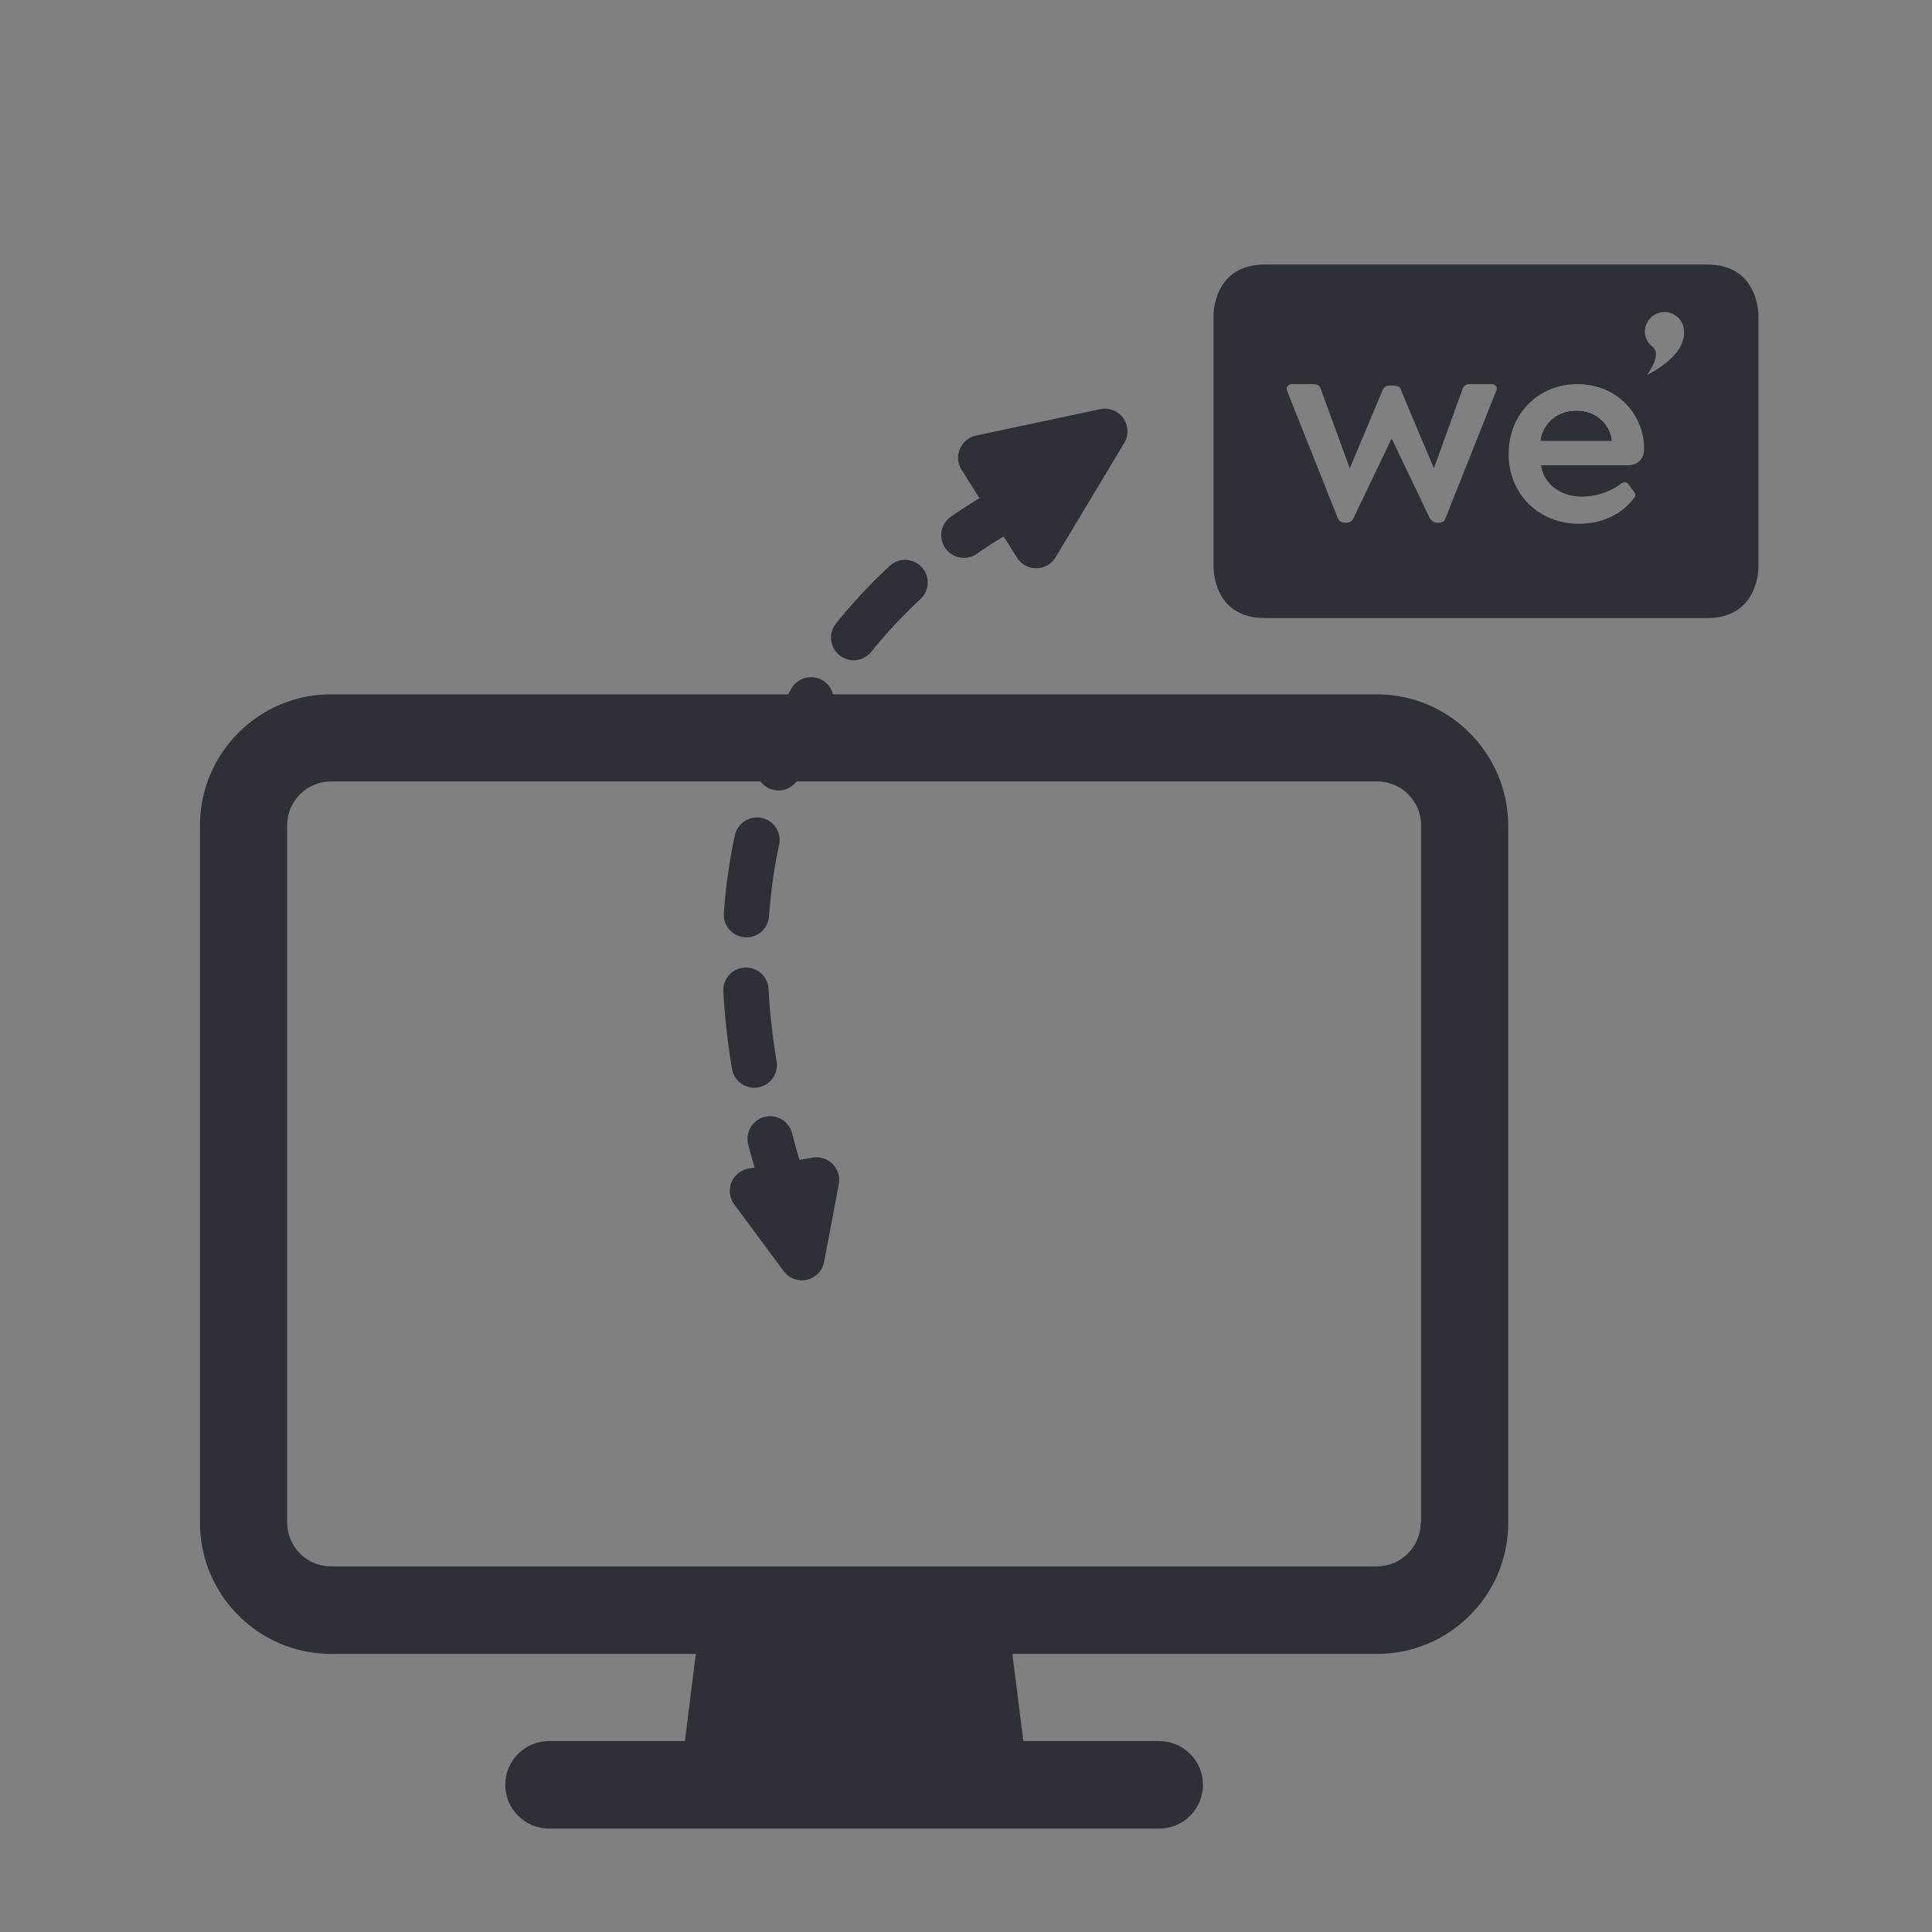 <?xml version="1.0" encoding="utf-8"?>
<!-- Generator: Adobe Illustrator 25.0.1, SVG Export Plug-In . SVG Version: 6.00 Build 0)  -->
<svg version="1.1" id="Calque_1" xmlns="http://www.w3.org/2000/svg" xmlns:xlink="http://www.w3.org/1999/xlink" x="0px" y="0px"
	 viewBox="0 0 512 512" style="enable-background:new 0 0 512 512;" xml:space="preserve">
<rect x="0" y="0" width="512" height="512" fill="#808080" stroke="none"/>
<style type="text/css">
	.st0{fill:#2D3137;}
	.st1{fill:#FFFFFF;}
	.st2{fill:#2D3137;stroke:#2D3137;stroke-width:12;stroke-linecap:round;stroke-linejoin:round;stroke-miterlimit:10;}
	
		.st3{fill:none;stroke:#2D3137;stroke-width:12;stroke-linecap:round;stroke-linejoin:round;stroke-miterlimit:10;stroke-dasharray:20;}
</style>
<path class="st0" d="M364.9,184H87.7C68.6,184,53,199.6,53,218.7v184.9c0,19.1,15.6,34.7,34.7,34.7h96.7l-2.9,23.1h-36
	c-6.4,0-11.6,5.2-11.6,11.6c0,6.4,5.2,11.6,11.6,11.6h46.2h69.3h46.2c6.4,0,11.6-5.2,11.6-11.6c0-6.4-5.2-11.6-11.6-11.6h-36
	l-2.9-23.1h96.7c19.1,0,34.7-15.6,34.7-34.7V218.7C399.6,199.6,384,184,364.9,184z M376.5,403.5c0,6.4-5.2,11.6-11.6,11.6H255.2
	h-57.7H87.7c-6.4,0-11.6-5.2-11.6-11.6V218.7c0-6.4,5.2-11.6,11.6-11.6h277.3c6.4,0,11.6,5.2,11.6,11.6V403.5z"/>
<g id="Calque_2_1_">
</g>
<g>
	<path class="st1" d="M417.8,108.8c-6.1,0-9.3,4.5-9.6,8.1h19C427,113.5,423.9,108.8,417.8,108.8z"/>
	<path class="st0" d="M417.8,108.8c-6.1,0-9.3,4.5-9.6,8.1h19C427,113.5,423.9,108.8,417.8,108.8z"/>
	<path class="st0" d="M466,141.3V92.5v-8.8c0,0,0.3-13.6-13.6-13.6h-54.8l0,0h-62.4c-13.9,0-13.6,13.6-13.6,13.6v8.8v48.9v8.8
		c0,0-0.3,13.6,13.6,13.6h62.4l0,0h54.8c13.9,0,13.6-13.6,13.6-13.6V141.3z M341.3,102.3c0.3-0.4,0.6-0.5,1.1-0.5h5.9
		c0.6,0,1.4,0.4,1.6,1l7.8,21.3l8.8-20.9c0.3-0.5,0.6-1,1.8-1h1.3c0.8,0,1.4,0.4,1.6,1l8.8,20.9l7.7-21.3c0.4-0.6,0.9-1,1.6-1h5.9
		c0.8,0,1,0.3,1.3,0.5c0.1,0.3,0.3,0.6,0,1.3l-13.5,33.9c-0.1,0.6-0.9,1-1.5,1h-0.9c-0.6,0-1.1-0.4-1.6-1l-10.2-21.3l-10.2,21.3
		c-0.3,0.6-0.9,1-1.5,1h-1c-0.6,0-1.1-0.4-1.5-1l-13.5-33.9C340.9,102.9,341,102.5,341.3,102.3z M419.2,131.6
		c4.3,0,8.1-1.6,10.5-3.5c0.8-0.4,1.3-0.5,1.9,0.3l1.4,1.9c0.4,0.6,0.6,1,0.1,1.6c-3.2,4.3-8.3,6.9-14.8,6.9
		c-10.2,0-18.5-7.6-18.5-18.5c0-10.6,7.9-18.5,18.2-18.5c10.7,0,17.7,8.2,17.7,17.1c0,3-1.9,4.4-4.4,4.4h-22.9
		C409,128,413.3,131.6,419.2,131.6z M436.4,99.4c0,0,4.4-5.4,1.4-7.6c-1.1-0.9-1.9-2.4-1.9-3.9c0-2.8,2.3-5.2,5.2-5.2
		c2.8,0,5.2,2.3,5.2,5.2C446.6,94.7,436.4,99.4,436.4,99.4z"/>
</g>
<g>
	<path class="st0" d="M233.5,344.9"/>
</g>
<polygon class="st2" points="292.8,114.3 259.9,121.3 274.6,144.6 "/>
<polygon class="st2" points="212.5,333.3 216.4,312.7 199.4,315.6 "/>
<path class="st3" d="M272.7,131.8c0,0-120.6,51.4-56.5,205.5"/>
</svg>
